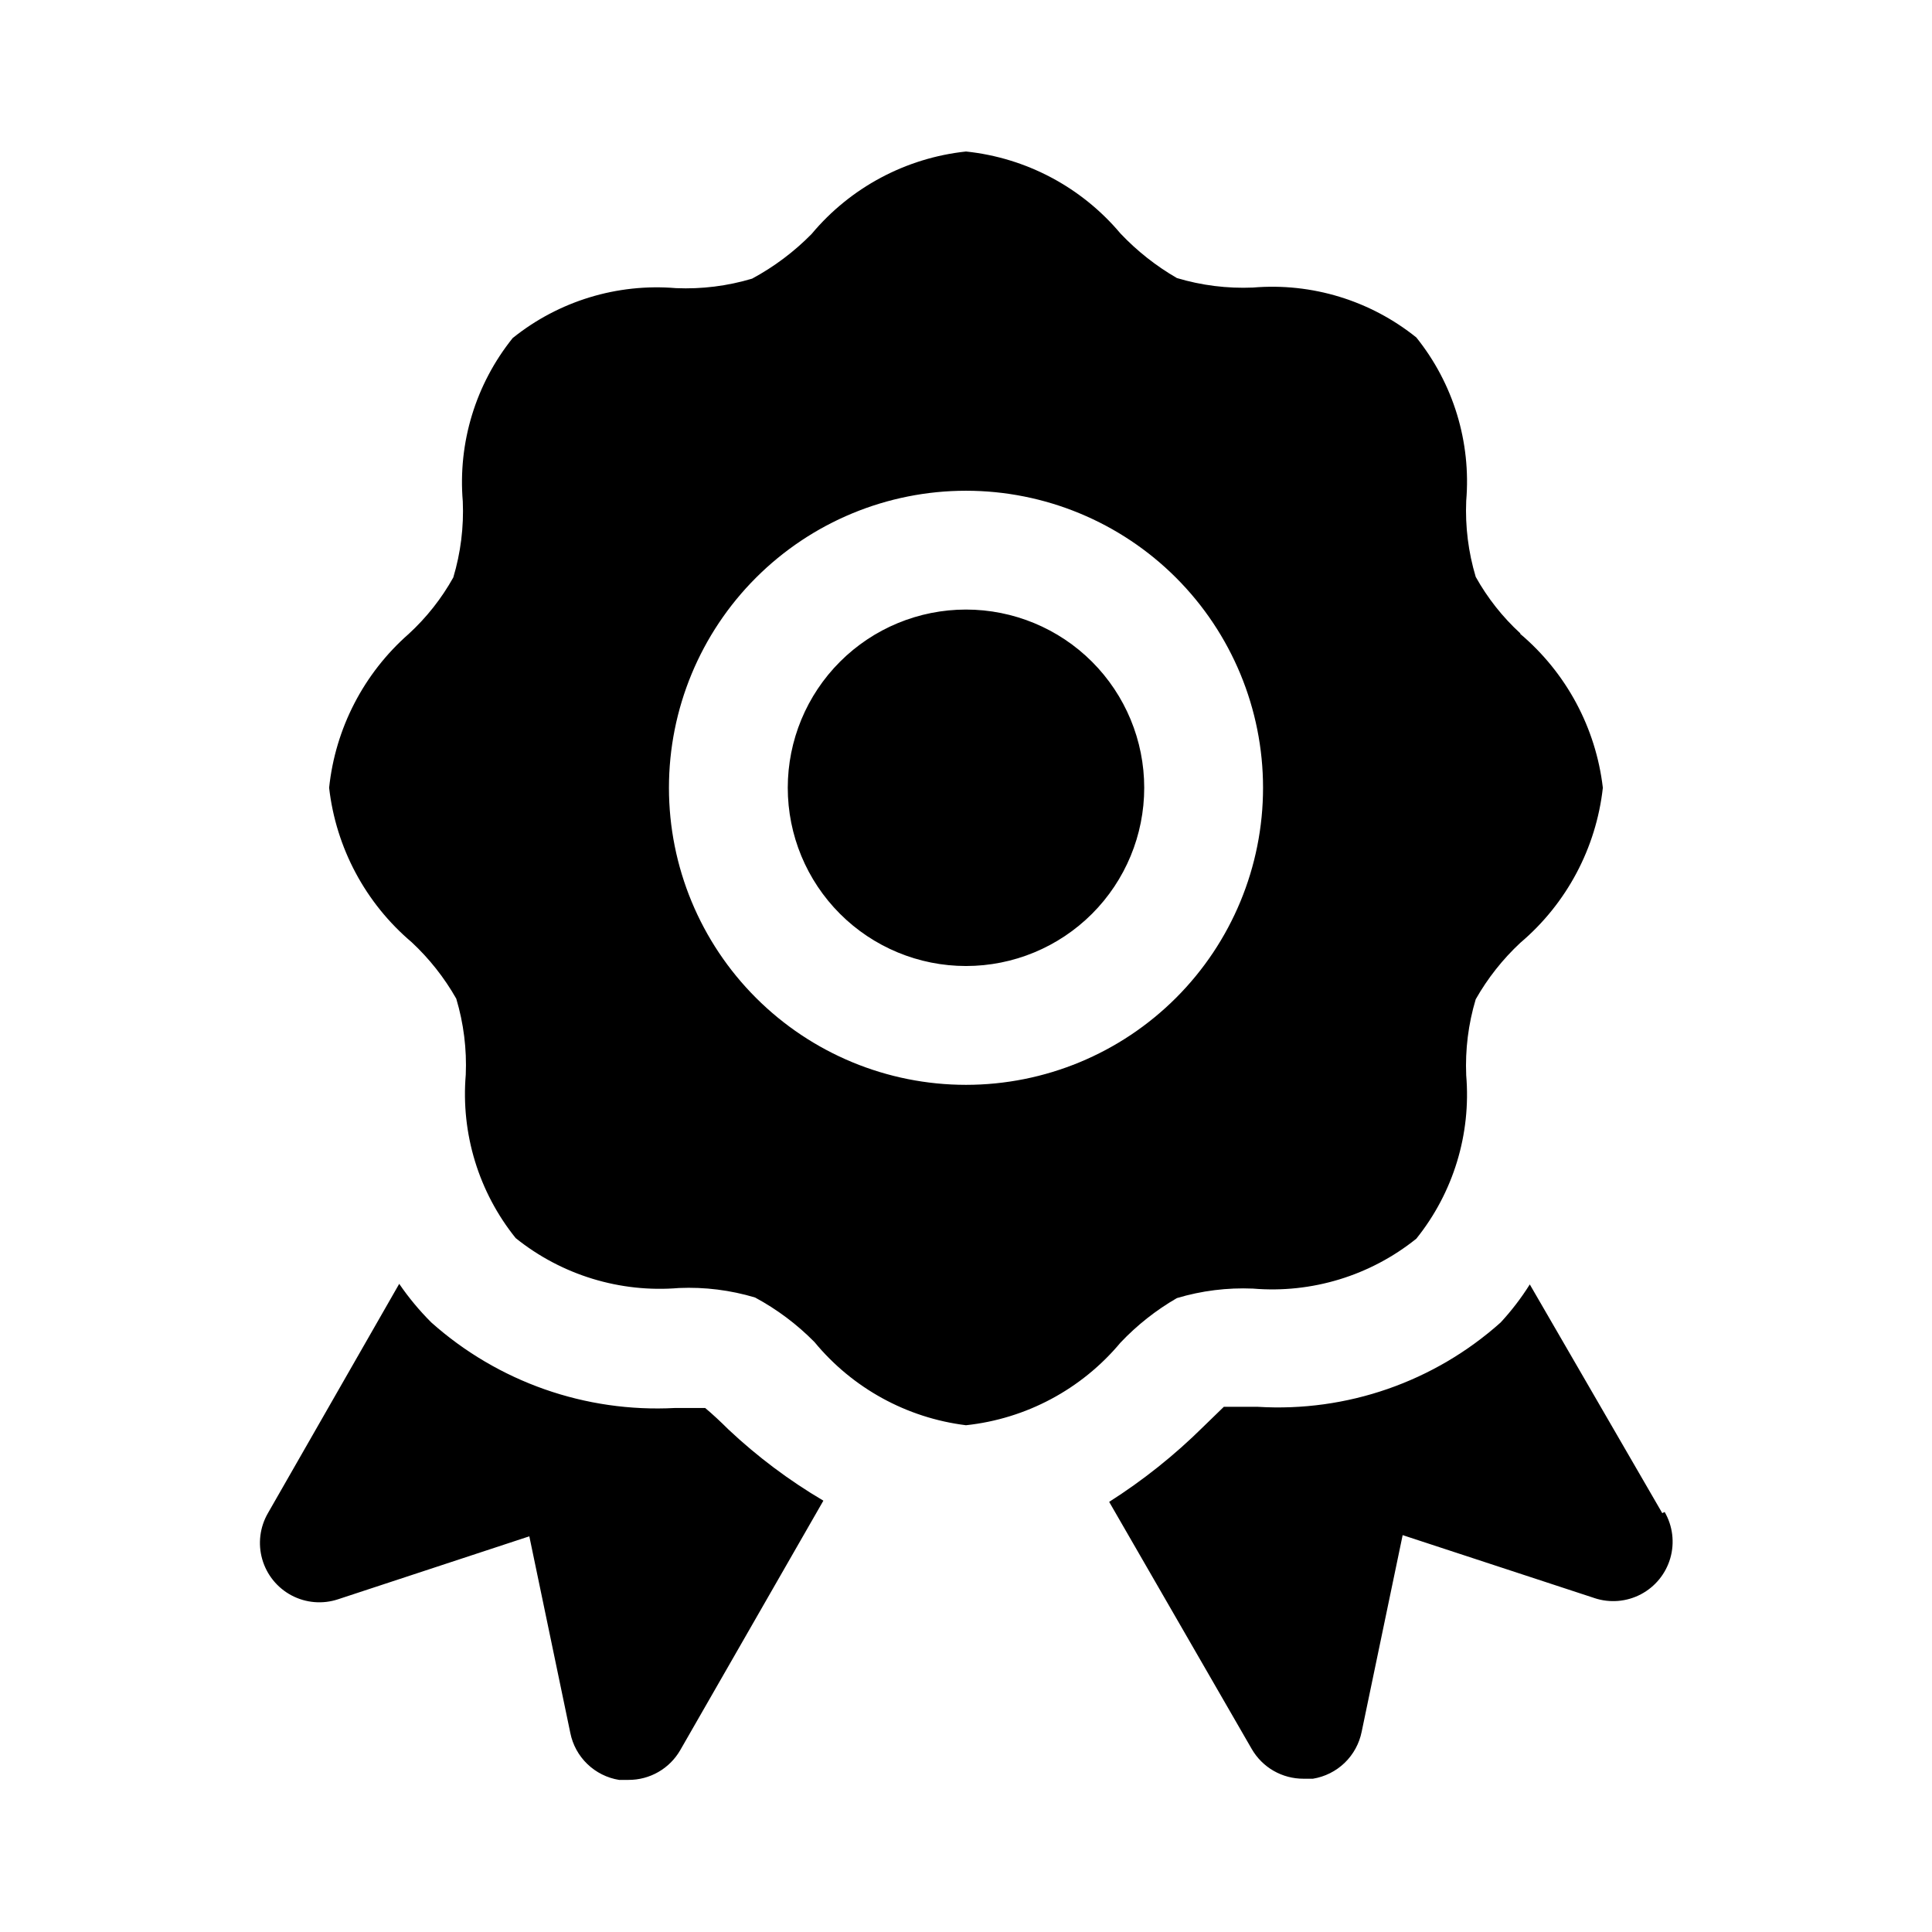 <?xml version="1.0" encoding="UTF-8"?>
<!-- Uploaded to: SVG Find, www.svgrepo.com, Generator: SVG Find Mixer Tools -->
<svg fill="#000000" width="800px" height="800px" version="1.1" viewBox="144 144 512 512" xmlns="http://www.w3.org/2000/svg">
 <path d="m337.02 522.8c-1.891-1.891-4.25-4.094-6.141-5.668h-8.031c-23.664 1.246-46.863-6.902-64.551-22.672-3.144-3.137-5.992-6.562-8.5-10.23l-34.793 60.77c-2.144 3.707-2.688 8.129-1.5 12.246 1.184 4.113 3.996 7.566 7.785 9.566 3.785 1.996 8.227 2.363 12.289 1.016l50.699-16.688 10.863 52.113c0.629 3.141 2.203 6.016 4.512 8.234 2.305 2.223 5.234 3.691 8.398 4.203h2.519c2.773 0.012 5.5-0.711 7.906-2.094 2.406-1.383 4.402-3.375 5.789-5.777l37.941-66.125c-9.07-5.344-17.52-11.68-25.188-18.895zm247.5 22.199-35.109-60.613c-2.258 3.59-4.84 6.961-7.715 10.074-17.617 15.754-40.805 23.805-64.395 22.359h-8.973l-5.512 5.352c-7.559 7.481-15.898 14.129-24.875 19.84l37.785 65.496v-0.004c1.387 2.402 3.387 4.398 5.789 5.781 2.406 1.379 5.137 2.102 7.91 2.094h2.519c3.16-0.516 6.09-1.98 8.398-4.203 2.305-2.223 3.879-5.098 4.512-8.238l10.863-52.113 50.852 16.688v0.004c4.066 1.348 8.504 0.977 12.293-1.02 3.789-1.996 6.598-5.453 7.785-9.566 1.188-4.117 0.645-8.535-1.5-12.242zm-137.29-192.23c0 12.527-4.977 24.543-13.832 33.398-8.859 8.859-20.875 13.836-33.398 13.836-12.527 0-24.543-4.977-33.398-13.836-8.859-8.855-13.836-20.871-13.836-33.398s4.977-24.539 13.836-33.398c8.855-8.855 20.871-13.832 33.398-13.832 12.523 0 24.539 4.977 33.398 13.832 8.855 8.859 13.832 20.871 13.832 33.398zm99.66-40.934c-4.711-4.324-8.695-9.371-11.809-14.957-1.957-6.531-2.809-13.34-2.519-20.152 1.316-15.594-3.418-31.098-13.223-43.297-12.199-9.805-27.703-14.539-43.297-13.223-6.812 0.289-13.625-0.562-20.152-2.519-5.531-3.195-10.566-7.172-14.957-11.809-10.316-12.273-24.992-20.062-40.934-21.727-15.969 1.707-30.648 9.555-40.938 21.883-4.629 4.699-9.934 8.68-15.742 11.809-6.531 1.957-13.34 2.809-20.152 2.519-15.594-1.316-31.098 3.418-43.297 13.223-9.805 12.199-14.539 27.703-13.227 43.297 0.293 6.812-0.559 13.625-2.516 20.152-3.113 5.586-7.102 10.637-11.809 14.957-11.914 10.453-19.449 25.016-21.098 40.777 1.816 15.934 9.645 30.574 21.883 40.934 4.672 4.359 8.656 9.402 11.809 14.957 1.957 6.531 2.809 13.344 2.519 20.152-1.316 15.598 3.418 31.102 13.227 43.297 12.195 9.805 27.699 14.543 43.293 13.227 6.812-0.293 13.625 0.559 20.152 2.519 5.809 3.129 11.117 7.109 15.746 11.809 10.07 12.211 24.438 20.098 40.148 22.039 15.965-1.707 30.645-9.555 40.934-21.883 4.391-4.637 9.426-8.617 14.957-11.809 6.527-1.957 13.34-2.809 20.152-2.519 15.594 1.316 31.098-3.418 43.297-13.223 9.805-12.199 14.539-27.703 13.223-43.297-0.289-6.812 0.562-13.625 2.519-20.152 3.156-5.559 7.137-10.602 11.809-14.957 12.277-10.398 20.105-25.102 21.883-41.094-1.855-15.875-9.676-30.453-21.883-40.777zm-146.89 119.66c-20.879 0-40.902-8.297-55.664-23.059-14.766-14.762-23.059-34.785-23.059-55.664s8.293-40.898 23.059-55.664c14.762-14.762 34.785-23.055 55.664-23.055 20.875 0 40.898 8.293 55.664 23.055 14.762 14.766 23.055 34.785 23.055 55.664s-8.293 40.902-23.055 55.664c-14.766 14.762-34.789 23.059-55.664 23.059z"/>
</svg>